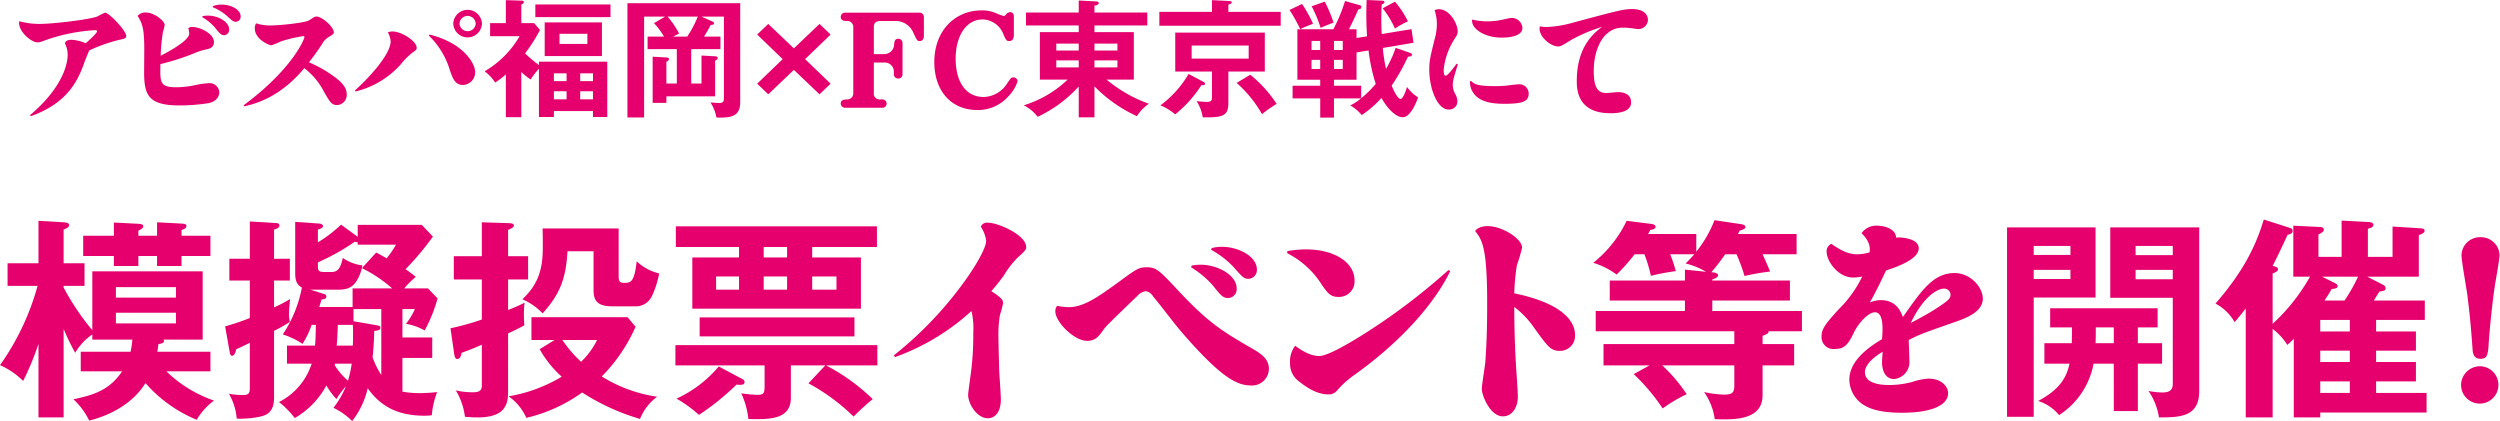 <svg xmlns="http://www.w3.org/2000/svg" viewBox="0 0 527.001 88.758"><path d="M17.022,78.282V74.151H27.526a21.052,21.052,0,0,0,.375-2.568H19.461V70.507a11.755,11.755,0,0,0-3.611,3.868,51.12,51.12,0,0,1-2.439-5.036V87.994H8.111V72.482a57.559,57.559,0,0,1-3.236,7.824A15.637,15.637,0,0,0,0,76.978,53.231,53.231,0,0,0,7.925,60.255H1.594V55.491H8.111V46.548l5.299.312c.61.048,1.172.18,1.172.584,0,.36-.327.632-1.172.944v7.104h4.408V60.255h-4.408v.36a52.031,52.031,0,0,0,6.05,8.992V57.199H42.722V71.582h-8.302a.405.405,0,0,1,.143.316c0,.496-.799.584-1.174.632a15.355,15.355,0,0,1-.233,1.62H44.361V78.282H35.078a26.896,26.896,0,0,0,10.034,6.16,13.954,13.954,0,0,0-3.657,4.044,29.01,29.01,0,0,1-10.787-7.732C28.09,84.89,23.588,87.454,18.804,88.666a14.938,14.938,0,0,0-3.33-4.496c4.502-.944,7.644-2.024,10.269-5.888ZM33.106,49.691V46.86l5.113.268c.843.044,1.078.18,1.078.496,0,.54-.61.72-1.032.852v1.216h6.096V53.959H38.265v2.116H33.106V53.959H29.168v2.116H24.009V53.959H17.538V49.691h6.472V46.908l5.159.268c.61.044,1.032.136,1.032.496s-.329.628-1.032.944v1.076ZM37.093,60.523H24.431v2.208H37.093ZM24.431,65.919V68.171H37.093V65.919Z" fill="#e5006e"/><path d="M61.102,54.547V59.131h-3.328v5.664a28.881,28.881,0,0,0,3.376-1.752c-.094.856-.235,2.384-.235,3.104a6.838,6.838,0,0,0,.187,1.708,29.379,29.379,0,0,1-3.328,1.888V83.678c0,1.396-.189,2.744-1.455,3.596-1.218.764-4.219.992-5.673.992a4.431,4.431,0,0,1-.751-.048,12.166,12.166,0,0,0-1.642-5.212,17.431,17.431,0,0,0,3.049.268c1.264,0,1.359-.584,1.359-1.528V72.259c-.421.224-2.391,1.168-2.86,1.348-.094.408-.329,1.396-.891,1.396-.327,0-.421-.452-.47-.676l-.983-5.528a50.319,50.319,0,0,0,5.205-1.756V59.131H48.348V54.547h4.314V46.68l5.769.36a.5.5,0,0,1,.468.492c0,.54-.656.72-1.124.856v6.16ZM70.926,84.126a14.566,14.566,0,0,1-2.121-2.876,17.509,17.509,0,0,1-6.671,6.875,17.852,17.852,0,0,0-3.328-3.372,13.741,13.741,0,0,0,6.893-8.092H60.494V72.847h5.907c.094-.764.14-1.936.189-4.369h-.891a18.775,18.775,0,0,1-1.923,4.009,16.048,16.048,0,0,0-4.173-1.984A26.526,26.526,0,0,0,63.636,60.615c-1.267-.676-1.407-1.844-1.407-3.104V46.772l5.159.36c.094,0,.702.132.702.54,0,.404-.751.628-1.078.716v2.696a27.806,27.806,0,0,0,4.878-3.728l3.517,2.56V47.4H88.912l2.345,2.472a58.835,58.835,0,0,1-5.767,6.875A26.414,26.414,0,0,1,87.645,58.367,17.979,17.979,0,0,0,85.208,60.795h5.016l2.017,2.112a31.492,31.492,0,0,1-2.72,6.748,12.381,12.381,0,0,0-3.94-1.396,14.166,14.166,0,0,0,1.877-3.104H84.833V71.139h6.283v4.311H84.833v7.108a20.16,20.16,0,0,0,3.657.316,32.974,32.974,0,0,0,3.657-.228,17.783,17.783,0,0,0-1.126,4.895,13.468,13.468,0,0,1-1.499.092c-5.159,0-9.097-1.62-12.006-5.8a17.591,17.591,0,0,1-3.282,6.924,14.079,14.079,0,0,0-3.94-2.788,19.231,19.231,0,0,0,2.628-4.54A17.836,17.836,0,0,0,70.926,84.126Zm3.87-33.179a46.667,46.667,0,0,1-7.784,4.364v.856c0,.852.187,1.168,1.267,1.168h1.64c1.596,0,1.971-1.396,2.347-2.968A8.857,8.857,0,0,0,76.39,55.939a8.98,8.98,0,0,1-1.218,3.284c-.937,1.48-2.158,1.84-3.892,1.84H65.418l2.86.9c.281.088.516.224.516.54,0,.54-.564.584-1.032.632-.094.404-.281,1.036-.47,1.576h7.034V60.795H82.675a28.872,28.872,0,0,0-6.377-4.272L79.299,53.239c.797.408,1.453.768,2.204,1.216A19.556,19.556,0,0,0,83.472,51.575H75.407v-.492A3.961,3.961,0,0,1,74.796,50.947Zm-4.199,25.715a.754.754,0,0,1-.046.316A14.816,14.816,0,0,0,73.35,80.258a23.499,23.499,0,0,0,.792-3.596Zm3.824-6.112c0-1.26,0-1.396-.046-2.072H71.209c-.048,1.668-.094,2.705-.235,4.369h3.4C74.421,71.723,74.421,71.315,74.421,70.551Zm5.956,8.496V65.155H74.515v2.56l4.924.856c.562.136.751.18.751.54,0,.448-.424.54-1.313.672,0,1.396-.094,3.012-.329,5.576A18.151,18.151,0,0,0,80.377,79.046Z" fill="#e5006e"/><path d="M111.327,54.007V58.907h-4.221v6.428a29.348,29.348,0,0,0,3.471-1.528,21.436,21.436,0,0,0-.141,2.428c0,.764.048,1.844.094,2.34-1.126.628-2.252,1.168-3.425,1.708V82.106c0,1.528,0,2.968-1.078,4.224-1.172,1.396-3.611,1.664-5.345,1.664-.891,0-1.642-.044-2.674-.132a14.129,14.129,0,0,0-1.923-5.576,15.048,15.048,0,0,0,3.471.404c1.078,0,2.017-.092,2.017-1.396V72.662c-1.407.632-2.768,1.172-4.268,1.712-.094.492-.235,1.3-.94,1.3-.281,0-.516-.312-.608-.988l-.797-5.484a54.786,54.786,0,0,0,6.612-1.844V58.907H95.664V54.007h5.91V46.86l5.767.18c.751.044.986.18.986.492,0,.36-.516.632-1.221.944v5.532Zm-.375,34.079a10.851,10.851,0,0,0-3.752-4.544,31.895,31.895,0,0,0,11.209-4.136,22.45,22.45,0,0,1-4.643-5.8l3.141-1.932h-4.878v-4.812h20.262l1.686,2.024a34.914,34.914,0,0,1-7.13,10.476,30.525,30.525,0,0,0,11.679,4.272,10.771,10.771,0,0,0-3.609,4.676,46.508,46.508,0,0,1-12.197-5.576A33.078,33.078,0,0,1,110.952,88.086ZM130.413,48.164V58.323c0,1.124.378,1.304,1.264,1.304,1.414,0,2.064-.404,2.538-4.54A10.484,10.484,0,0,0,138.948,57.647a19.114,19.114,0,0,1-1.502,4.72,3.761,3.761,0,0,1-3.749,2.204h-4.689c-3.802,0-3.89-1.932-3.89-3.82V52.971h-5.488c-.334,5.488-1.409,8.86-5.253,13.084a12.812,12.812,0,0,0-4.268-2.968c3.422-3.192,4.314-6.472,4.314-10.924,0-1.348,0-2.34-.046-4Zm-7.92,28.099a16.522,16.522,0,0,0,3.372-4.588h-7.315A26.174,26.174,0,0,0,122.492,76.263Z" fill="#e5006e"/><path d="M183.968,84.13a50.937,50.937,0,0,0-4.03,3.684,42.467,42.467,0,0,0-9.519-7.012l3.561-3.776h-7.266v6.832c0,4.272-3.938,4.496-7.363,4.496-.518,0-1.08,0-1.594-.044a16.977,16.977,0,0,0-1.502-5.396,28.31,28.31,0,0,0,3.376.316c1.453,0,1.545-.404,1.545-2.024V77.027h-18.8V72.755h42.575v4.272H174.124A41.844,41.844,0,0,1,183.968,84.13ZM171.213,54.28h10.269v10.783H145.942v-10.783h9.848V52.071H142.469V47.716h42.39v4.355H171.213Zm-28.604,29.754a25.529,25.529,0,0,0,8.904-6.783l4.974,2.652a.742.742,0,0,1,.465.628c0,.584-.606.584-.935.584a4.284,4.284,0,0,1-.751-.044,53.634,53.634,0,0,1-7.92,6.384A26.724,26.724,0,0,0,142.609,84.034ZM180.122,66.911v3.995H147.487V66.911Zm-29.17-8.636v2.792h4.838V58.275ZM160.988,52.071v2.208h4.931V52.071Zm0,8.996h4.931V58.275H160.988Zm10.225,0h5.115V58.275h-5.115Z" fill="#e5006e"/><path d="M188.424,74.91A78.452,78.452,0,0,0,203.615,58.907c.426-.584,4.268-6.068,4.268-8.184a7.021,7.021,0,0,0-1.124-2.92,1.385,1.385,0,0,1,1.502-.856c2.156,0,8.065,2.608,8.065,5.124,0,.54-.189.768-2.015,2.428a20.778,20.778,0,0,0-2.722,3.6c-1.124,1.572-2.345,2.964-2.626,3.28,2.437,1.528,2.485,2.024,2.485,2.564a21.001,21.001,0,0,1-.654,2.428,24.648,24.648,0,0,0-.329,4.54c0,.856.14,6.788.189,7.508.044.9.325,4.9.325,5.756,0,3.28-1.734,4-2.718,4-2.301,0-4.175-3.012-4.175-4.944,0-.54.378-2.968.421-3.464a60.734,60.734,0,0,0,.659-9.576,15.989,15.989,0,0,0-.378-4.632,47.658,47.658,0,0,1-16.131,9.712Z" fill="#e5006e"/><path d="M225.278,64.751c3.095,0,6.05-2.024,10.787-5.484,3.609-2.652,4.079-2.924,5.629-2.924,1.919,0,2.529.452,6.375,4.588,6.709,7.192,9.519,8.856,16.276,12.768,1.826,1.08,3.139,2.156,3.139,4.048a3.552,3.552,0,0,1-3.846,3.504c-2.999,0-6.423-1.888-14.396-11.06-1.783-2.068-4.408-5.62-6.191-7.732a2.102,2.102,0,0,0-1.545-1.08,2.977,2.977,0,0,0-1.734.988c-6.006,5.756-6.612,6.432-7.038,6.972-1.076,1.528-1.778,2.516-3.561,2.516-2.722,0-6.709-3.956-6.709-6.248a1.692,1.692,0,0,1,.378-1.124A15.96,15.96,0,0,0,225.278,64.751Zm25.935-8.768a10.719,10.719,0,0,1,1.875-.18c3.657,0,7.596,2.248,7.596,4.948a1.846,1.846,0,0,1-1.778,2.068c-1.128,0-1.55-.54-3.284-2.7a19.846,19.846,0,0,0-4.549-3.776Zm4.219-3.684a7.96,7.96,0,0,1,2.156-.272c3.473,0,7.363,2.024,7.363,4.768a1.839,1.839,0,0,1-1.778,1.976c-.94,0-1.221-.312-3.051-2.38a18.235,18.235,0,0,0-4.83-3.732Z" fill="#e5006e"/><path d="M271.382,52.927a23.876,23.876,0,0,1,3.894-.36c5.813,0,10.269,2.608,10.269,6.608a3.273,3.273,0,0,1-3.328,3.42c-1.831,0-2.345-.72-4.175-3.464a18.539,18.539,0,0,0-6.704-5.756Zm34.329,4.228c-3.754,7.688-11.398,15.599-20.165,21.847a19.577,19.577,0,0,0-3.657,3.284,2.264,2.264,0,0,1-1.923.852c-2.112,0-4.219-1.212-5.958-2.608a4.615,4.615,0,0,1-2.064-4,5.374,5.374,0,0,1,1.08-3.64c2.156,1.616,3.798,2.156,5.067,2.156,1.826,0,6.515-2.832,8.627-4.136A131.913,131.913,0,0,0,305.334,56.927Z" fill="#e5006e"/><path d="M332.015,70.595a3.174,3.174,0,0,1-3.187,3.372c-1.923,0-2.533-.852-5.392-4.808a19.083,19.083,0,0,0-4.224-4.452c0,3.192.097,7.732.281,10.792.048,1.256.47,7.012.47,8.179,0,2.068-1.124,4.092-3.139,4.092-2.722,0-4.456-4.452-4.456-5.756,0-.944.702-4.988.751-5.844.329-4.764.373-8.272.373-12.451,0-11.6-1.076-13.176-2.533-15.02.659-.988,2.301-1.032,2.63-1.032,3.095,0,7.266,2.652,7.266,4.54a31.835,31.835,0,0,1-1.08,3.644,42.539,42.539,0,0,0-.562,5.98C329.578,63.987,332.015,67.855,332.015,70.595Z" fill="#e5006e"/><path d="M373.145,57.243a42.875,42.875,0,0,0-5.392.948,38.229,38.229,0,0,0-1.69-4.592h-2.393a45.996,45.996,0,0,1-2.906,3.78l.373.044c.378.048,1.032.18,1.032.632,0,.36-.562.628-1.216.856v.224h16.363v4.219H360.953v2.208h18.897v4.268h-7.034v.088c0,.316-.373.588-1.264.856v1.756h6.656v4.491h-6.656v6.296c0,4.452-4.268,5.08-7.973,5.08-.702,0-1.221,0-2.112-.044a12.855,12.855,0,0,0-2.248-5.708,22.201,22.201,0,0,0,4.171.54c1.453,0,2.204-.228,2.204-1.756v-4.408H350.402a33.971,33.971,0,0,1,5.154,6.072,29.968,29.968,0,0,0-5.062,3.012,41.716,41.716,0,0,0-6.098-7.24l3.332-1.844h-9.707V72.531h27.572V69.831H336.379V65.563h18.804V63.355H339.334V59.135h15.85V56.839l4.456.452a16.249,16.249,0,0,0-4.316-1.756,24.82,24.82,0,0,0,1.831-1.936h-5.067a31.783,31.783,0,0,1,1.172,3.556,44.936,44.936,0,0,0-5.251.988,31.893,31.893,0,0,0-1.361-4.544h-2.064a41.75,41.75,0,0,1-3.798,4.276,16.191,16.191,0,0,0-4.926-2.476,25.284,25.284,0,0,0,7.038-8.851l5.343.672c.281.044.751.224.751.584,0,.452-.61.584-1.124.676a4.818,4.818,0,0,1-.47.852h10.177V53.059a25.016,25.016,0,0,0,3.846-6.647l5.673.852c.47.092.843.228.843.632,0,.224-.329.492-1.216.72a5.624,5.624,0,0,1-.378.716h12.381V53.599h-7.174C372.113,54.815,372.627,55.983,373.145,57.243Z" fill="#e5006e"/><path d="M392.419,49.151a3.772,3.772,0,0,1,3.28-1.576c1.594,0,3.987.72,3.987,2.52.562-.136,4.786,0,4.786,2.248,0,2.384-4.878,4-6.897,4.676-.843,1.796-2.344,4.944-3.42,6.744a6.173,6.173,0,0,1,2.296-.496c3.284,0,4.219,2.384,4.689,3.552,4.035-5.756,6.472-9.26,10.88-9.26,3.332,0,5.958,2.968,5.958,5.396,0,2.876-3.706,4.18-6.191,5.031-6.379,2.248-7.082,2.476-9.426,3.688,0,.72.141,3.732.141,4.36a3.596,3.596,0,0,1-3.187,3.868c-2.252,0-2.582-2.428-2.582-3.552,0-.404.097-1.932.141-2.204-.373.228-3.749,2.16-3.749,4.316,0,2.068,2.437,2.7,5.159,2.7a19.004,19.004,0,0,0,4.922-.676,12.372,12.372,0,0,1,3.332-.672c2.718,0,4.123,1.66,4.123,3.056,0,2.516-3.376,4.136-9.751,4.136-2.814,0-5.629-.316-7.6-1.392a6.414,6.414,0,0,1-3.468-5.576c0-4.136,4.408-7.06,6.893-8.544.141-1.844.421-5.664-1.502-5.664-1.357,0-3.468,2.204-4.549,4.496-1.172,2.472-2.015,3.236-3.89,3.236a2.507,2.507,0,0,1-2.814-2.608c0-1.616.751-2.608,3.706-5.844a24.592,24.592,0,0,0,4.878-6.832,8.849,8.849,0,0,1-1.923.224c-3.284,0-5.58-3.596-5.58-5.352a1.703,1.703,0,0,1,.983-1.752c2.112,1.484,3.749,2.204,5.348,2.204a9.075,9.075,0,0,0,2.718-.408C394.197,52.343,394.338,51.083,392.419,49.151Zm15.613,15.959c2.722-1.752,3.144-2.204,3.144-3.012a1.339,1.339,0,0,0-1.405-1.26c-1.128,0-4.127,1.304-6.99,7.24C404.612,67.135,406.578,66.055,408.032,65.111Z" fill="#e5006e"/><path d="M441.742,47.94V62.727H428.706V87.862h-5.62V47.94Zm-5.291,3.908h-7.745v1.892h7.745Zm-7.745,5.036V58.819h7.745V56.883Zm21.952,15.468h5.111v4.311h-5.111v9.984h-5.067V76.662h-4.268a16.407,16.407,0,0,1-7.271,10.84,9.153,9.153,0,0,0-4.408-2.968c3.473-1.888,5.817-4.004,6.612-7.872h-5.299V72.351h5.769c.048-1.124.048-2.204.048-3.332h-4.597V64.979h22.651v4.039h-4.171Zm-8.864-3.332c0,1.128,0,2.208-.048,3.332h3.846V69.018Zm21.803-21.079V82.418c0,5.396-3.89,5.576-8.487,5.576a13.445,13.445,0,0,0-2.204-5.576,16.002,16.002,0,0,0,2.911.316c1.313,0,2.204-.36,2.204-1.796V62.771H444.846v-14.831Zm-5.576,3.908h-7.837v1.936h7.837Zm-7.837,5.036V58.863h7.837V56.883Z" fill="#e5006e"/><path d="M511.151,63.359v4.088H500.882v2.432h8.395v4.039h-8.395v2.388h8.395v4.088h-8.395v2.432h10.643v4.136H489.111v1.032h-5.58V71.407a18.139,18.139,0,0,1-1.361,1.3,12.626,12.626,0,0,0-3.095-3.368V87.994h-5.673v-22.971c-.751.988-1.502,1.927-2.345,2.876a9.999,9.999,0,0,0-4.035-3.908c4.737-5.449,8.162-10.836,10.177-17.716l5.488,1.752c.421.136.606.316.606.672,0,.408-.281.588-1.076.812-.988,2.16-2.393,5.128-3.144,6.52l.421.132c.421.136.702.272.702.584,0,.316-.184.54-1.124.9V68.259a40.058,40.058,0,0,0,7.881-9.94h-3.521V47.575l5.585.272c.325,0,.843.088.843.54,0,.404-.281.628-1.128,1.032v4.724H493.611V46.5l5.861.312c.285,0,.847.18.847.588,0,.536-.751.716-1.172.808v5.936h5.203V47.755l5.769.36c.61.048.983.092.983.54,0,.36-.325.584-1.216.9v8.763H499.007l3.328,1.712a.899.899,0,0,1,.562.72c0,.448-.329.584-1.313.72-.421.628-.795,1.26-1.172,1.888Zm-22.04,6.52h6.234V67.447h-6.234Zm0,6.428h6.234V73.918h-6.234Zm0,6.52h6.234V80.394h-6.234Zm7.973-24.508h-7.6l2.626,1.308c.566.312.659.448.659.672,0,.452-.421.54-1.264.632-.47.856-.988,1.664-1.502,2.428h4.219A36.006,36.006,0,0,0,497.084,58.319Z" fill="#e5006e"/><path d="M518.795,81.119a3.996,3.996,0,0,1,4.079-3.912,3.936,3.936,0,1,1-4.079,3.912Zm2.437-7.284c-.325-4.544-.562-7.284-1.124-11.692-.14-1.212-1.221-7.056-1.221-8.408a3.892,3.892,0,0,1,3.987-3.732,3.933,3.933,0,0,1,4.035,3.732c0,1.036-.94,5.98-1.08,7.104-.47,3.148-1.08,9.216-1.221,11.78-.141,2.384-.421,3.012-1.734,3.012C521.842,75.63,521.328,75.003,521.232,73.835Z" fill="#e5006e"/><path d="M6.324,24.279c7.231-6.125,7.934-11.196,7.934-12.68a5.45,5.45,0,0,0-.591-2.507c.226-.378.395-.702,1.407-.702a8.129,8.129,0,0,1,2.983.729c.702-.619,2.419-2.129,2.419-2.564,0-.189-.395-.189-.564-.189A37.489,37.489,0,0,0,8.856,8.741a3.005,3.005,0,0,1-1.012.189c-1.21,0-4.107-2.318-3.798-4.452a16.589,16.589,0,0,0,4.107.566c3.293,0,10.719-.944,12.353-1.563a13.085,13.085,0,0,1,1.66-.812c.817,0,4.445,3.807,4.445,4.913,0,.514-.395.593-1.576.834a35.129,35.129,0,0,0-6.217,2.213c-.676,1.567-.733,1.725-1.069,2.643-1.493,4.263-3.94,8.605-11.255,11.222Z" fill="#e5006e"/><path d="M37.304,18.396a19.605,19.605,0,0,0,3.855-.457,17.702,17.702,0,0,1,2.843-.404,2.044,2.044,0,0,1,2.224,1.914c0,.351-.114,1.804-2.224,2.292a39.682,39.682,0,0,1-6.136.483c-6.443,0-7.484-2.046-7.484-6.902,0-.812.029-4.263.029-4.966,0-4.29-.395-5.422-1.407-7.012a2.198,2.198,0,0,1,1.829-.702c1.576,0,3.883,1.725,3.883,2.643a11.78,11.78,0,0,1-.367,1.431,39.224,39.224,0,0,0-.476,5.045c1.433-.755,6.019-3.157,6.019-4.693a5.532,5.532,0,0,0-.198-1.133,1.233,1.233,0,0,1,.874-.246c1.576,0,4.531,1.379,4.531,3.183,0,1.242-1.069,1.431-1.857,1.594a13.606,13.606,0,0,0-2.478.834,51.088,51.088,0,0,1-6.948,2.213C33.73,17.505,33.704,18.396,37.304,18.396ZM42.706,3.398a6.193,6.193,0,0,1,1.126-.105c2.224,0,4.474,1.348,4.474,2.885A1.126,1.126,0,0,1,47.237,7.42c-.619,0-.9-.325-1.914-1.594a10.269,10.269,0,0,0-2.7-2.213Zm2.167-2.103A5.163,5.163,0,0,1,46.702.97c1.857,0,4.024.944,4.024,2.511a1.034,1.034,0,0,1-1.012,1.102c-.536,0-.702-.158-1.857-1.212a10.761,10.761,0,0,0-3.038-1.862Z" fill="#e5006e"/><path d="M51.369,22.176C61.612,14.594,64.171,8.254,64.171,7.824a.195.195,0,0,0-.224-.215,32.391,32.391,0,0,0-4.643,1.08,19.586,19.586,0,0,1-2.083.861c-.479,0-3.517-1.238-3.517-3.613a2.037,2.037,0,0,1,.281-1.023,9.306,9.306,0,0,0,2.955.457c1.998,0,7.457-.566,8.245-1.106,1.041-.672,1.181-.782,1.519-.782,1.181,0,3.659,2.186,3.659,3.319,0,.321-.114.404-1.098,1.023a3.689,3.689,0,0,0-1.324,1.374c-1.126,1.752-2.11,3.047-2.814,3.938a25.707,25.707,0,0,1,4.757,2.617c2.25,1.537,3.207,2.748,3.207,4.127a2.139,2.139,0,0,1-1.998,2.265c-1.238,0-1.576-.623-3.181-3.508A14.555,14.555,0,0,0,64.145,14.374c-5.262,6.34-10.667,7.582-12.664,8.039Z" fill="#e5006e"/><path d="M74.836,19.046c2.193-1.914,7.512-7.367,7.512-10.331a4.409,4.409,0,0,0-.591-1.892,2.614,2.614,0,0,1,.983-.189c1.886,0,5.095,2.024,5.095,3.429,0,.404-.112.483-.957,1.08a15.156,15.156,0,0,0-2.421,2.454,18.722,18.722,0,0,1-9.51,5.69ZM90.536,7.284c7.036,1.725,9.626,6.015,9.626,7.903a2.666,2.666,0,0,1-2.535,2.726c-1.743,0-2.222-1.431-2.869-3.346a16.722,16.722,0,0,0-4.362-7.069Zm11.06-2.318a3.027,3.027,0,0,1-6.05,0,3.028,3.028,0,0,1,6.05,0Zm-4.729,0a1.706,1.706,0,0,0,3.407,0,1.706,1.706,0,0,0-3.407,0Z" fill="#e5006e"/><path d="M113.608,13.707v-.702h14.41V24.657h-3.012V23.414h-8.245v1.243h-3.152V14.489a15.144,15.144,0,0,0-1.745,2.265,12.146,12.146,0,0,1-1.969-1.589v9.545h-3.262V15.674a17.323,17.323,0,0,1-2.25,1.73,9.095,9.095,0,0,0-2.224-2.375,20.339,20.339,0,0,0,7.369-7.394h-6.215V4.882h3.319V.031l3.403.105c.198,0,.393.079.393.325,0,.189-.195.347-.533.509V4.882h2.702l1.238,1.431a33.646,33.646,0,0,1-3.152,4.939A27.624,27.624,0,0,0,113.608,13.707ZM128.694.944V3.613H112.849V.944Zm-1.804,10.875H114.82V4.72h12.069Zm-7.455,3.64h-2.674v1.646h2.674Zm0,3.776h-2.674v1.699h2.674Zm-1.493-9.98h5.879V7.121h-5.879Zm7.064,7.85V15.459h-2.7v1.646Zm-2.7,3.829h2.7V19.235h-2.7Z" fill="#e5006e"/><path d="M151.871,7.714v2.643h-6.16v7.257h2.164V11.705l2.871.162c.307.026.536.083.536.378,0,.189-.088.299-.536.566v7.499H140.478V21.689h-2.898V11.951l2.898.162c.421.026.536.132.536.378,0,.189-.141.294-.536.54v4.584h2.195V10.357h-6.16V7.714h3.46a15.09,15.09,0,0,0-2.112-2.832l2.336-1.379h-4.417V24.762h-3.517V.672h23.774V21.553c0,2.753-1.633,3.236-4.167,3.236-.281,0-.562,0-.843-.026a8.73,8.73,0,0,0-1.269-3.179c.536.053,1.524.132,1.804.132.926,0,1.041-.351,1.041-1.159V3.504h-4.729l2.252,1.001c.198.079.395.215.395.404,0,.268-.228.325-.707.351-.421.834-.9,1.646-1.405,2.454Zm-4.781-4.21h-6.357a18.34,18.34,0,0,1,2.419,3.565l-1.264.645h2.981A22.855,22.855,0,0,0,147.09,3.504Z" fill="#e5006e"/><path d="M164.986,12.465,159.612,7.284l2.336-2.239,5.4,5.154,5.405-5.154,2.336,2.239-5.374,5.181,5.374,5.176-2.336,2.239-5.405-5.15-5.4,5.15L159.612,17.641Z" fill="#e5006e"/><path d="M186.367,11.406A2.073,2.073,0,0,0,188.479,9.466c.057-.944.255-1.295.9-1.295a.88.88,0,0,1,.874.918v6.581a.877.877,0,0,1-.9.891.903.903,0,0,1-.931-.891v-.593A1.896,1.896,0,0,0,186.367,13.189h-2.164v6.476a1.187,1.187,0,0,0,1.295,1.295h.479a.891.891,0,0,1,.926.861.878.878,0,0,1-.926.891h-7.793a.901.901,0,0,1-.957-.861c0-.808.702-.865,1.322-.891a1.277,1.277,0,0,0,1.322-1.348V5.743a1.261,1.261,0,0,0-1.379-1.322c-.364,0-1.264,0-1.264-.861a.908.908,0,0,1,.957-.891h15.503a.936.936,0,0,1,1.067.997V7.578c0,.593-.281,1.08-.9,1.08-.479,0-.562-.162-1.264-1.62a4.052,4.052,0,0,0-3.802-2.617h-3.122c-1.124,0-1.462.487-1.462,1.295v5.69Z" fill="#e5006e"/><path d="M213.72,7.363c0,.729-.281,1.295-.957,1.295-.562,0-.702-.215-1.181-1.264a4.812,4.812,0,0,0-4.474-3.293c-3.49,0-5.655,3.587-5.655,8.228,0,4.909,2.112,8.118,5.91,8.118a6.011,6.011,0,0,0,4.922-2.832c.79-1.163.9-1.295,1.295-1.295a.868.868,0,0,1,.931.808,8.074,8.074,0,0,1-1.998,3.236,8.555,8.555,0,0,1-6.419,2.832c-5.905,0-9.141-4.395-9.141-10.085,0-6.849,4.557-10.924,9.958-10.924a7.309,7.309,0,0,1,3.179.65,11.526,11.526,0,0,0,1.466.536.682.682,0,0,0,.505-.325,1.192,1.192,0,0,1,.874-.487c.364,0,.786.215.786.918Z" fill="#e5006e"/><path d="M230.715,24.736h-3.319V18.234a27.347,27.347,0,0,1-8.667,6.393,8.133,8.133,0,0,0-2.924-2.428,23.187,23.187,0,0,0,9.255-5.422H219.208V6.77h8.188V5.37h-11.117V2.643h11.117V.105l3.6.189c.224,0,.619.053.619.351,0,.325-.421.487-.9.54V2.643h11.139V5.37H230.715V6.77h8.298V16.776h-5.765a31.48,31.48,0,0,0,4.667,3.183,29.897,29.897,0,0,0,4.276,1.914,8.971,8.971,0,0,0-2.533,2.617,30.065,30.065,0,0,1-8.943-6.283ZM227.396,9.198h-4.729v1.453h4.729ZM222.668,12.728v1.484h4.729V12.728Zm12.886-2.077V9.198h-4.838v1.453ZM230.715,14.212h4.838V12.728h-4.838Z" fill="#e5006e"/><path d="M255.48.026l3.657.189c.281.026.505.053.505.294,0,.22-.198.325-.702.461V2.507H269.973V5.422H244.392V2.507H255.48ZM250.558,15.591l3.148,1.673c.141.083.312.215.312.378,0,.272-.228.299-.421.299h-.338a25.131,25.131,0,0,1-5.543,6.177,10.898,10.898,0,0,0-3.095-1.914A22.306,22.306,0,0,0,250.558,15.591Zm8.381,6.129c0,2.45-.926,3.016-4.417,3.016h-.983a8.941,8.941,0,0,0-1.295-3.425,18.01,18.01,0,0,0,2.138.162c.786,0,1.098-.189,1.098-.891V15.077h-7.738V6.875H266.623v8.201h-7.683Zm-7.736-9.369h12.017V9.602H251.204Zm9.483,5.128,2.871-1.725a26.725,26.725,0,0,1,5.567,6.151,23.371,23.371,0,0,0-3.095,2.16A25.484,25.484,0,0,0,260.687,17.479Z" fill="#e5006e"/><path d="M276.783,4.992c-.364.158-.9.378-1.212.483-.307.11-1.124.487-1.488.676a31.69,31.69,0,0,0-2.252-4.048L274.473.834A27.592,27.592,0,0,1,276.783,4.992Zm15.393,9.519a23.237,23.237,0,0,0,2.024-4.421l2.955,1.023c.312.11.479.215.479.435,0,.268-.224.347-.619.378a.692.692,0,0,0-.224.053,43.363,43.363,0,0,1-3.433,6.068c.593,1.405,1.322,2.806,1.884,2.806s1.238-2.05,1.352-2.533a8.261,8.261,0,0,0,2.336,2.213c-.395,1.185-1.66,4.18-3.209,4.18-1.826,0-3.771-2.669-4.505-4.07a21.665,21.665,0,0,1-4.162,3.613,8.602,8.602,0,0,0-2.419-2.024,12.611,12.611,0,0,0,2.279-1.484h-5.712v4.048h-2.898V20.745h-5.826V18.076h5.826V16.807h-4.812V6.173h7.569A33.344,33.344,0,0,0,283.535.215l3.122.891a.36.36,0,0,1,.312.378c0,.325-.198.404-.65.514-.562,1.348-1.264,2.775-1.967,4.175h1.603V8.008l2.222-.351A69.545,69.545,0,0,1,288.092,0l3.209.136c.281,0,.531.026.531.351,0,.215-.167.294-.562.457-.057.891-.083,1.752-.083,2.617,0,1.212,0,2.397.083,3.609l6.278-1.023.421,2.858-6.472,1.106a33.671,33.671,0,0,0,.676,4.395Zm-13.874-3.965V8.627h-1.831v1.919Zm-1.831,2.077v1.919h1.831V12.623ZM281.116,4.772c-1.098.408-1.66.623-2.731,1.106a27.081,27.081,0,0,0-1.884-4.557l2.757-.97A28.75,28.75,0,0,1,281.116,4.772Zm1.941,5.773V8.627h-1.857v1.919Zm5.431.083-2.533.43v5.747h-4.755v1.269h5.738v2.643a24.056,24.056,0,0,0,3.069-3.021A38.071,38.071,0,0,1,288.488,10.629Zm-7.288,1.993v1.919h1.857V12.623ZM296.79,4.505A19.151,19.151,0,0,0,294.059,6.015a19.666,19.666,0,0,0-2.586-4.263l2.586-1.401A19.455,19.455,0,0,1,296.79,4.505Z" fill="#e5006e"/><path d="M307.31,13.54c-.14.487-.786,2.617-.9,3.078a6.391,6.391,0,0,0-.167,1.322,3.863,3.863,0,0,0,.505,1.835,3.538,3.538,0,0,1,.479,1.537,1.744,1.744,0,0,1-1.826,1.783c-2.476,0-4.109-4.588-4.109-8.39,0-1.809.167-2.564,1.124-6.423a11.792,11.792,0,0,0,.479-3.183,9.343,9.343,0,0,0-.479-2.937,1.861,1.861,0,0,1,.9-.22c2.279,0,3.969,3.051,3.969,4.693,0,.566-.167.812-.817,1.809A14.812,14.812,0,0,0,304.329,14.673c0,.351,0,1.295.395,1.295.479,0,1.826-1.862,2.336-2.533Zm2.814,3.534c.702.755,1.603,1.08,5.124,1.08a22.667,22.667,0,0,0,2.331-.105c.395-.057,2.143-.272,2.507-.272a1.972,1.972,0,0,1,2.165,1.888c0,1.567-.926,2.213-5.005,2.213-2.336,0-5.602-.189-6.924-2.722a3.858,3.858,0,0,1-.452-2.024Zm3.35-12.57a16.271,16.271,0,0,0,2.841-.268c.395-.083,1.998-.461,2.336-.461a2.284,2.284,0,0,1,2.279,2.077c0,2.077-3.684,2.077-4.39,2.077-3.627,0-6.472-1.888-6.217-3.802A14.768,14.768,0,0,0,313.474,4.505Z" fill="#e5006e"/><path d="M326.14,5.69a23.745,23.745,0,0,0,5.545-.944C341.222,2.186,342.293,1.914,344.036,1.914c2.647,0,3.35,1.295,3.35,2.292a2.006,2.006,0,0,1-2.028,1.919c-.25,0-.76-.083-1.322-.162a15.643,15.643,0,0,0-1.967-.136c-4.083,0-6.107,4.505-6.107,9.145,0,3.53.9,4.636,2.643,4.636.395,0,2.112-.189,2.476-.189.988,0,2.757.299,2.757,2.16,0,1.809-2.081,2.292-4.36,2.292-7.091,0-7.091-5.233-7.091-6.823,0-4.75,1.545-8.689,5.348-11.385a32.861,32.861,0,0,0-6.612,2.806c-1.971,1.216-2.169,1.322-2.647,1.322-1.603,0-3.938-1.967-3.938-3.749A.963.963,0,0,1,324.652,5.554,6.384,6.384,0,0,0,326.14,5.69Z" fill="#e5006e"/></svg>
